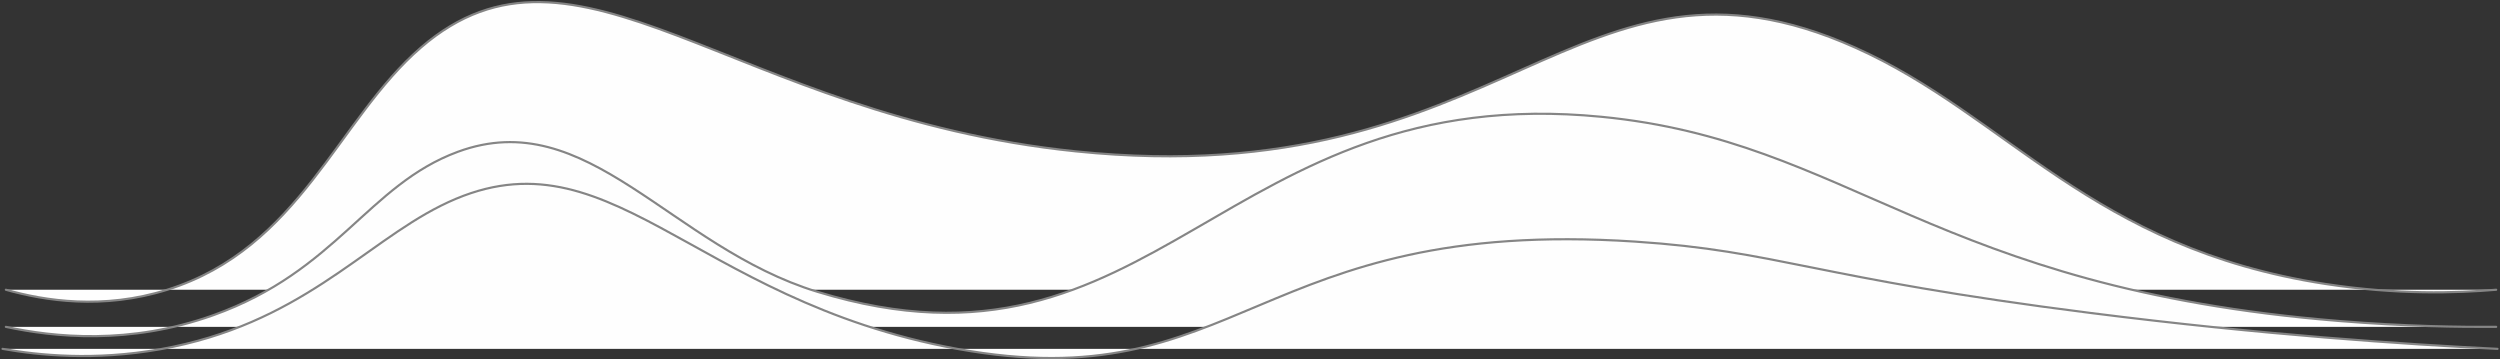 <?xml version="1.0" encoding="UTF-8"?>
<svg width="1232px" height="177px" viewBox="0 0 1232 177" version="1.1" xmlns="http://www.w3.org/2000/svg" xmlns:xlink="http://www.w3.org/1999/xlink">
    <rect x="0" y="0" width="1232" height="177" fill="#333333" stroke="none"/>
    <!-- Generator: Sketch 51.3 (57544) - http://www.bohemiancoding.com/sketch -->
    <title>Group 38</title>
    <desc>Created with Sketch.</desc>
    <defs></defs>
    <g id="Desktop" stroke="none" stroke-width="1" fill="none" fill-rule="evenodd">
        <g id="5.1_Contatti" transform="translate(-124, -148)">
            <g id="Group-38" transform="translate(125, 149)">
                <g transform="translate(1, 0)">
                    <path d="M0.889,141.787 C20.032,147.191 48.642,151.777 80.43,141.787 C145.882,121.22 164.377,57.857 205.425,22.44 C282.169,-43.773 358.419,56.119 528.139,73.589 C740.822,95.478 774.54,-39.102 912.215,22.44 C987.373,56.036 1028.389,121.17 1144.025,138.946 C1179.248,144.36 1208.702,143.428 1228.112,141.787" id="Fill-36" fill="#FEFEFE"></path>
                    <path d="M0.889,141.787 C20.032,147.191 48.642,151.777 80.43,141.787 C145.882,121.22 164.377,57.857 205.425,22.44 C282.169,-43.773 358.419,56.119 528.139,73.589 C740.822,95.478 774.54,-39.102 912.215,22.44 C987.373,56.036 1028.389,121.17 1144.025,138.946 C1179.248,144.36 1208.702,143.428 1228.112,141.787" id="Stroke-37" stroke="#858585" stroke-width="1.073" stroke-linecap="round" stroke-linejoin="round"></path>
                </g>
                <g id="Group-41" transform="translate(1, 54)">
                    <path d="M0.889,106.072 C24.634,111.163 61.736,115.118 103.157,100.321 C163.872,78.634 179.481,36.086 223.605,19.812 C287.622,-3.804 328.24,66.625 400.871,88.82 C567.942,139.871 600.186,-15.736 787.22,2.56 C909.983,14.566 950.669,86.941 1150.841,103.196 C1183.13,105.819 1209.932,106.199 1228.112,106.072" id="Fill-39" fill="#FEFEFE"></path>
                    <path d="M0.889,106.072 C24.634,111.163 61.736,115.118 103.157,100.321 C163.872,78.634 179.481,36.086 223.605,19.812 C287.622,-3.804 328.24,66.625 400.871,88.82 C567.942,139.871 600.186,-15.736 787.22,2.56 C909.983,14.566 950.669,86.941 1150.841,103.196 C1183.13,105.819 1209.932,106.199 1228.112,106.072" id="Stroke-40" stroke="#858585" stroke-width="1.073" stroke-linecap="round" stroke-linejoin="round"></path>
                </g>
                <g id="Group-44" transform="translate(0, 89)">
                    <path d="M0.247,81.918 C18.039,85.078 45.432,87.874 77.975,82.104 C146.268,69.989 177.72,30.702 216.148,11.441 C298.253,-29.711 337.991,57.736 470.687,81.918 C610.223,107.346 617.264,16.72 804.768,29.06 C875.782,33.735 891.811,46.826 1029.76,64.299 C1114.767,75.067 1184.448,79.692 1229.754,81.918" id="Fill-42" fill="#FEFEFE"></path>
                    <path d="M0.247,81.918 C18.039,85.078 45.432,87.874 77.975,82.104 C146.268,69.989 177.72,30.702 216.148,11.441 C298.253,-29.711 337.991,57.736 470.687,81.918 C610.223,107.346 617.264,16.72 804.768,29.06 C875.782,33.735 891.811,46.826 1029.76,64.299 C1114.767,75.067 1184.448,79.692 1229.754,81.918" id="Stroke-43" stroke="#858585" stroke-width="1.073" stroke-linecap="round" stroke-linejoin="round"></path>
                </g>
            </g>
        </g>
    </g>
</svg>